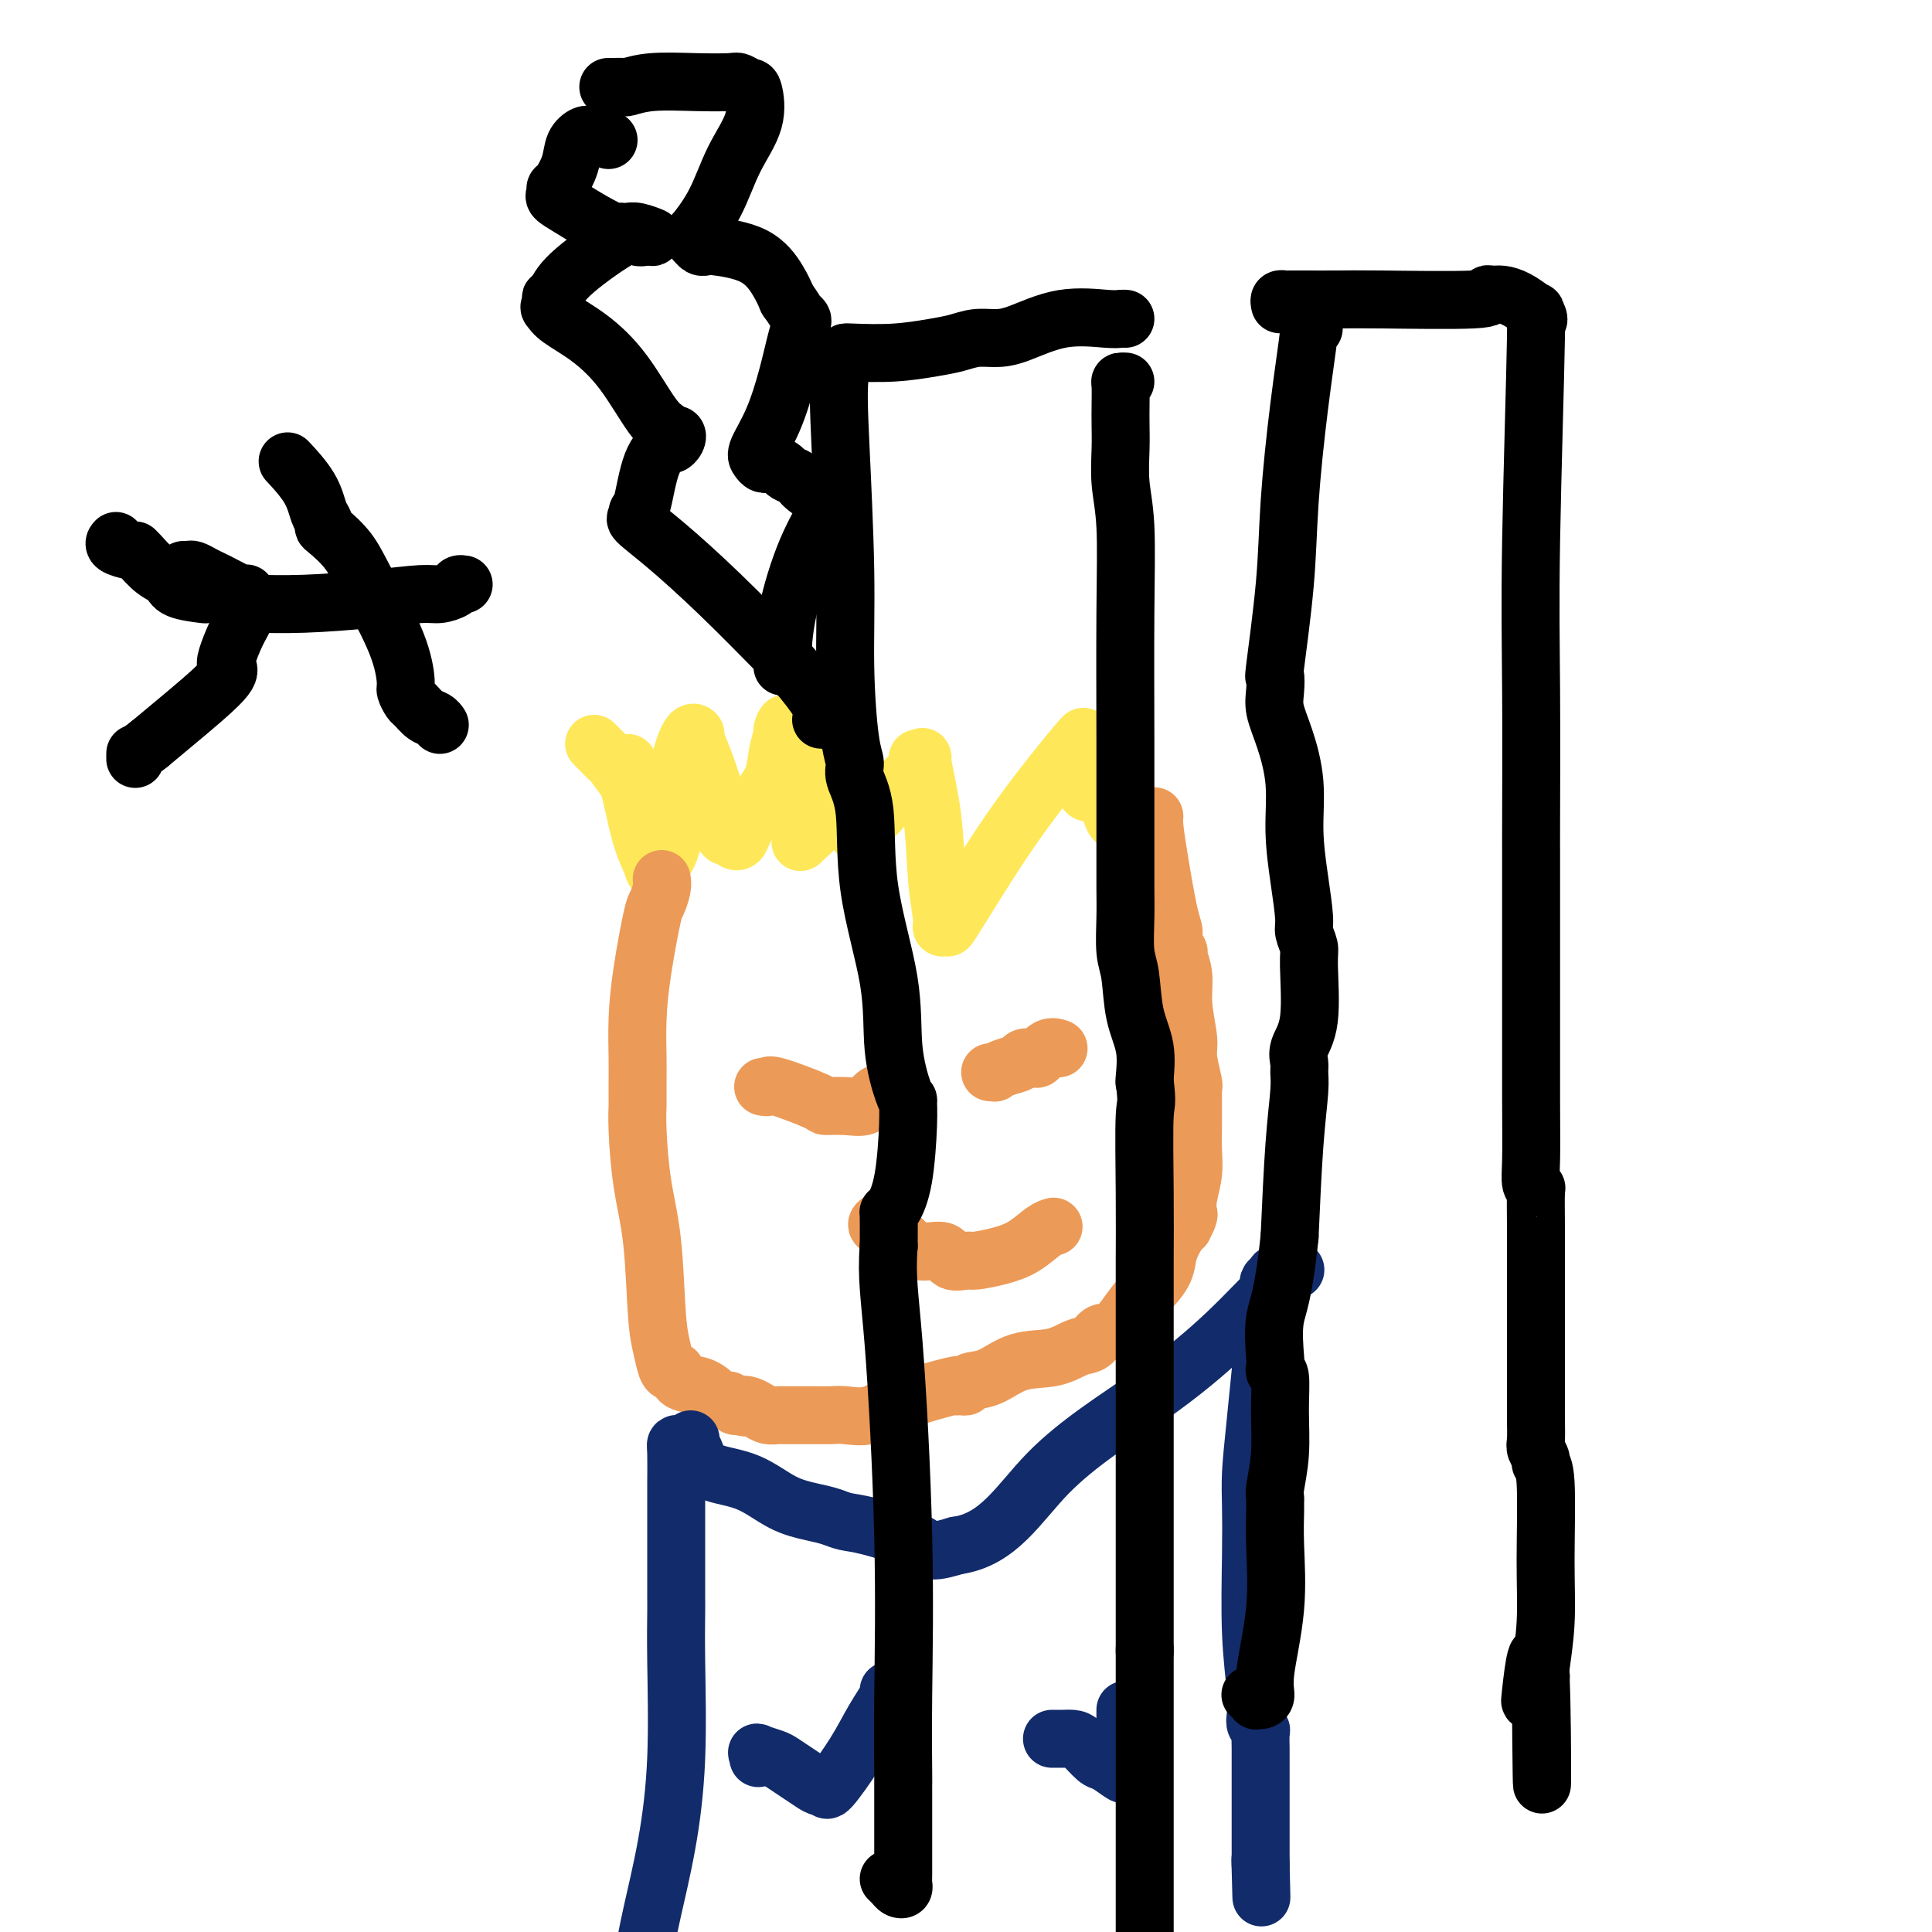 <svg viewBox='0 0 400 400' version='1.1' xmlns='http://www.w3.org/2000/svg' xmlns:xlink='http://www.w3.org/1999/xlink'><g fill='none' stroke='#FEE859' stroke-width='12' stroke-linecap='round' stroke-linejoin='round'><path d='M123,154c0.337,0.340 0.675,0.679 1,1c0.325,0.321 0.638,0.622 1,1c0.362,0.378 0.773,0.831 1,1c0.227,0.169 0.271,0.053 1,1c0.729,0.947 2.143,2.959 3,4c0.857,1.041 1.158,1.113 1,1c-0.158,-0.113 -0.774,-0.412 -1,-1c-0.226,-0.588 -0.061,-1.466 0,-2c0.061,-0.534 0.017,-0.724 0,-1c-0.017,-0.276 -0.009,-0.638 0,-1'/><path d='M130,158c-0.037,-0.132 -0.128,1.537 0,3c0.128,1.463 0.476,2.721 1,5c0.524,2.279 1.226,5.578 2,8c0.774,2.422 1.621,3.966 2,5c0.379,1.034 0.290,1.558 1,1c0.710,-0.558 2.219,-2.198 3,-5c0.781,-2.802 0.834,-6.767 1,-10c0.166,-3.233 0.446,-5.733 1,-8c0.554,-2.267 1.381,-4.302 2,-5c0.619,-0.698 1.030,-0.060 1,0c-0.030,0.060 -0.503,-0.458 0,1c0.503,1.458 1.980,4.892 3,8c1.020,3.108 1.583,5.891 2,8c0.417,2.109 0.688,3.543 1,4c0.312,0.457 0.667,-0.063 1,0c0.333,0.063 0.646,0.707 1,1c0.354,0.293 0.749,0.233 1,0c0.251,-0.233 0.357,-0.638 1,-2c0.643,-1.362 1.821,-3.681 3,-6'/><path d='M157,166c1.255,-2.130 2.392,-3.455 3,-5c0.608,-1.545 0.686,-3.311 1,-5c0.314,-1.689 0.862,-3.303 1,-4c0.138,-0.697 -0.135,-0.479 0,-1c0.135,-0.521 0.678,-1.783 1,-1c0.322,0.783 0.423,3.609 1,8c0.577,4.391 1.629,10.345 2,13c0.371,2.655 0.061,2.010 0,2c-0.061,-0.010 0.127,0.616 0,1c-0.127,0.384 -0.570,0.528 0,0c0.570,-0.528 2.153,-1.727 3,-3c0.847,-1.273 0.959,-2.621 2,-5c1.041,-2.379 3.010,-5.788 4,-8c0.990,-2.212 1.001,-3.227 1,-4c-0.001,-0.773 -0.014,-1.304 0,-1c0.014,0.304 0.055,1.442 0,4c-0.055,2.558 -0.207,6.535 0,9c0.207,2.465 0.773,3.419 1,4c0.227,0.581 0.113,0.791 0,1'/><path d='M177,171c0.464,2.757 1.123,1.149 2,0c0.877,-1.149 1.971,-1.839 3,-3c1.029,-1.161 1.993,-2.793 3,-4c1.007,-1.207 2.058,-1.988 3,-3c0.942,-1.012 1.776,-2.255 2,-3c0.224,-0.745 -0.162,-0.993 0,-1c0.162,-0.007 0.870,0.225 1,0c0.130,-0.225 -0.320,-0.908 0,1c0.320,1.908 1.410,6.406 2,11c0.590,4.594 0.681,9.285 1,13c0.319,3.715 0.868,6.455 1,8c0.132,1.545 -0.152,1.896 0,2c0.152,0.104 0.739,-0.037 1,0c0.261,0.037 0.196,0.253 1,-1c0.804,-1.253 2.479,-3.973 5,-8c2.521,-4.027 5.890,-9.359 10,-15c4.110,-5.641 8.960,-11.592 11,-14c2.040,-2.408 1.268,-1.274 1,-1c-0.268,0.274 -0.034,-0.311 0,0c0.034,0.311 -0.133,1.517 0,3c0.133,1.483 0.567,3.241 1,5'/><path d='M225,161c0.333,1.481 0.166,1.685 0,2c-0.166,0.315 -0.333,0.742 0,1c0.333,0.258 1.164,0.349 2,-1c0.836,-1.349 1.678,-4.137 2,-5c0.322,-0.863 0.125,0.200 0,1c-0.125,0.800 -0.178,1.338 0,3c0.178,1.662 0.586,4.447 1,6c0.414,1.553 0.832,1.872 1,2c0.168,0.128 0.084,0.064 0,0'/></g>
<g fill='none' stroke='#EC9A57' stroke-width='12' stroke-linecap='round' stroke-linejoin='round'><path d='M137,182c0.097,0.525 0.194,1.050 0,2c-0.194,0.950 -0.679,2.325 -1,3c-0.321,0.675 -0.478,0.648 -1,3c-0.522,2.352 -1.408,7.082 -2,11c-0.592,3.918 -0.891,7.025 -1,10c-0.109,2.975 -0.029,5.817 0,8c0.029,2.183 0.007,3.705 0,5c-0.007,1.295 0.000,2.362 0,3c-0.000,0.638 -0.007,0.846 0,1c0.007,0.154 0.029,0.252 0,1c-0.029,0.748 -0.110,2.145 0,5c0.110,2.855 0.411,7.167 1,11c0.589,3.833 1.467,7.185 2,12c0.533,4.815 0.721,11.092 1,15c0.279,3.908 0.650,5.446 1,7c0.350,1.554 0.681,3.122 1,4c0.319,0.878 0.628,1.065 1,1c0.372,-0.065 0.806,-0.382 1,0c0.194,0.382 0.146,1.461 1,2c0.854,0.539 2.610,0.536 4,1c1.390,0.464 2.414,1.396 3,2c0.586,0.604 0.734,0.880 1,1c0.266,0.120 0.649,0.084 1,0c0.351,-0.084 0.672,-0.215 1,0c0.328,0.215 0.665,0.776 1,1c0.335,0.224 0.667,0.112 1,0'/><path d='M153,291c2.048,0.785 1.169,0.249 1,0c-0.169,-0.249 0.374,-0.210 1,0c0.626,0.210 1.337,0.592 2,1c0.663,0.408 1.279,0.841 2,1c0.721,0.159 1.547,0.042 2,0c0.453,-0.042 0.533,-0.011 1,0c0.467,0.011 1.320,0.002 2,0c0.680,-0.002 1.188,0.002 2,0c0.812,-0.002 1.929,-0.009 3,0c1.071,0.009 2.096,0.033 3,0c0.904,-0.033 1.688,-0.124 3,0c1.312,0.124 3.153,0.464 5,0c1.847,-0.464 3.700,-1.731 7,-3c3.300,-1.269 8.048,-2.540 10,-3c1.952,-0.460 1.108,-0.110 1,0c-0.108,0.110 0.520,-0.020 1,0c0.480,0.020 0.812,0.189 1,0c0.188,-0.189 0.231,-0.737 1,-1c0.769,-0.263 2.265,-0.240 4,-1c1.735,-0.760 3.710,-2.302 6,-3c2.290,-0.698 4.895,-0.550 7,-1c2.105,-0.450 3.712,-1.496 5,-2c1.288,-0.504 2.259,-0.465 3,-1c0.741,-0.535 1.253,-1.644 2,-2c0.747,-0.356 1.729,0.041 3,-1c1.271,-1.041 2.831,-3.519 4,-5c1.169,-1.481 1.949,-1.966 3,-3c1.051,-1.034 2.375,-2.617 3,-4c0.625,-1.383 0.553,-2.565 1,-4c0.447,-1.435 1.413,-3.124 2,-4c0.587,-0.876 0.793,-0.938 1,-1'/><path d='M245,254c1.326,-2.572 1.140,-2.504 1,-3c-0.140,-0.496 -0.234,-1.558 0,-3c0.234,-1.442 0.795,-3.265 1,-5c0.205,-1.735 0.055,-3.383 0,-5c-0.055,-1.617 -0.014,-3.203 0,-5c0.014,-1.797 -0.000,-3.804 0,-5c0.000,-1.196 0.015,-1.580 0,-2c-0.015,-0.420 -0.061,-0.876 0,-1c0.061,-0.124 0.228,0.085 0,-1c-0.228,-1.085 -0.850,-3.464 -1,-5c-0.150,-1.536 0.171,-2.229 0,-4c-0.171,-1.771 -0.834,-4.619 -1,-7c-0.166,-2.381 0.166,-4.294 0,-6c-0.166,-1.706 -0.831,-3.205 -1,-4c-0.169,-0.795 0.158,-0.885 0,-1c-0.158,-0.115 -0.803,-0.254 -1,-1c-0.197,-0.746 0.052,-2.098 0,-3c-0.052,-0.902 -0.406,-1.352 -1,-4c-0.594,-2.648 -1.427,-7.493 -2,-11c-0.573,-3.507 -0.885,-5.675 -1,-7c-0.115,-1.325 -0.033,-1.807 0,-2c0.033,-0.193 0.016,-0.096 0,0'/><path d='M158,225c0.429,0.083 0.859,0.165 1,0c0.141,-0.165 -0.005,-0.578 2,0c2.005,0.578 6.161,2.148 8,3c1.839,0.852 1.361,0.985 2,1c0.639,0.015 2.396,-0.087 4,0c1.604,0.087 3.057,0.363 4,0c0.943,-0.363 1.376,-1.365 2,-2c0.624,-0.635 1.437,-0.902 2,-1c0.563,-0.098 0.875,-0.028 1,0c0.125,0.028 0.062,0.014 0,0'/><path d='M205,222c0.460,-0.024 0.920,-0.049 1,0c0.080,0.049 -0.220,0.170 0,0c0.220,-0.170 0.961,-0.632 2,-1c1.039,-0.368 2.375,-0.642 3,-1c0.625,-0.358 0.539,-0.800 1,-1c0.461,-0.200 1.469,-0.159 2,0c0.531,0.159 0.586,0.434 1,0c0.414,-0.434 1.188,-1.578 2,-2c0.812,-0.422 1.660,-0.120 2,0c0.340,0.120 0.170,0.060 0,0'/><path d='M182,253c-0.370,0.292 -0.739,0.583 0,1c0.739,0.417 2.587,0.959 4,2c1.413,1.041 2.393,2.581 4,3c1.607,0.419 3.843,-0.282 5,0c1.157,0.282 1.236,1.549 2,2c0.764,0.451 2.214,0.086 3,0c0.786,-0.086 0.908,0.106 2,0c1.092,-0.106 3.155,-0.512 5,-1c1.845,-0.488 3.474,-1.059 5,-2c1.526,-0.941 2.949,-2.253 4,-3c1.051,-0.747 1.729,-0.928 2,-1c0.271,-0.072 0.136,-0.036 0,0'/></g>
<g fill='none' stroke='#122B6A' stroke-width='12' stroke-linecap='round' stroke-linejoin='round'><path d='M141,299c-0.423,-0.062 -0.845,-0.123 -1,0c-0.155,0.123 -0.041,0.431 0,2c0.041,1.569 0.011,4.398 0,6c-0.011,1.602 -0.003,1.976 0,6c0.003,4.024 0.000,11.699 0,15c-0.000,3.301 0.001,2.230 0,2c-0.001,-0.230 -0.005,0.382 0,1c0.005,0.618 0.020,1.243 0,3c-0.020,1.757 -0.074,4.648 0,10c0.074,5.352 0.278,13.167 0,20c-0.278,6.833 -1.036,12.686 -2,18c-0.964,5.314 -2.132,10.090 -3,14c-0.868,3.910 -1.434,6.955 -2,10'/><path d='M143,298c-0.118,0.222 -0.236,0.444 0,1c0.236,0.556 0.826,1.445 1,2c0.174,0.555 -0.069,0.775 0,1c0.069,0.225 0.451,0.456 1,1c0.549,0.544 1.267,1.403 3,2c1.733,0.597 4.483,0.934 7,2c2.517,1.066 4.800,2.861 7,4c2.200,1.139 4.315,1.621 6,2c1.685,0.379 2.938,0.656 4,1c1.062,0.344 1.931,0.755 3,1c1.069,0.245 2.338,0.323 5,1c2.662,0.677 6.717,1.951 9,3c2.283,1.049 2.795,1.871 4,2c1.205,0.129 3.102,-0.436 5,-1'/><path d='M198,320c8.819,-1.205 12.868,-8.719 19,-15c6.132,-6.281 14.347,-11.329 21,-16c6.653,-4.671 11.745,-8.964 16,-13c4.255,-4.036 7.673,-7.813 10,-10c2.327,-2.187 3.563,-2.783 4,-3c0.437,-0.217 0.076,-0.054 0,0c-0.076,0.054 0.134,0.001 0,0c-0.134,-0.001 -0.610,0.051 -1,0c-0.390,-0.051 -0.692,-0.206 -1,0c-0.308,0.206 -0.621,0.773 -1,1c-0.379,0.227 -0.823,0.112 -1,0c-0.177,-0.112 -0.086,-0.223 0,0c0.086,0.223 0.167,0.778 0,1c-0.167,0.222 -0.584,0.111 -1,0'/><path d='M263,265c-0.741,0.544 -0.094,0.904 0,2c0.094,1.096 -0.367,2.927 -1,8c-0.633,5.073 -1.439,13.387 -2,19c-0.561,5.613 -0.879,8.524 -1,11c-0.121,2.476 -0.046,4.515 0,7c0.046,2.485 0.064,5.415 0,10c-0.064,4.585 -0.210,10.826 0,16c0.210,5.174 0.774,9.283 1,12c0.226,2.717 0.113,4.044 0,5c-0.113,0.956 -0.226,1.543 0,2c0.226,0.457 0.793,0.786 1,1c0.207,0.214 0.056,0.314 0,1c-0.056,0.686 -0.015,1.960 0,3c0.015,1.040 0.004,1.847 0,2c-0.004,0.153 -0.001,-0.348 0,0c0.001,0.348 0.000,1.546 0,3c-0.000,1.454 -0.000,3.163 0,6c0.000,2.837 0.000,6.802 0,9c-0.000,2.198 -0.000,2.628 0,3c0.000,0.372 0.000,0.686 0,1'/><path d='M261,386c0.311,12.822 0.089,4.378 0,1c-0.089,-3.378 -0.044,-1.689 0,0'/><path d='M157,364c0.080,-0.397 0.160,-0.794 0,-1c-0.160,-0.206 -0.559,-0.220 0,0c0.559,0.220 2.076,0.676 3,1c0.924,0.324 1.257,0.516 2,1c0.743,0.484 1.897,1.260 3,2c1.103,0.740 2.153,1.446 3,2c0.847,0.554 1.489,0.958 2,1c0.511,0.042 0.891,-0.276 1,0c0.109,0.276 -0.052,1.146 1,0c1.052,-1.146 3.319,-4.307 5,-7c1.681,-2.693 2.776,-4.918 4,-7c1.224,-2.082 2.575,-4.022 3,-5c0.425,-0.978 -0.078,-0.994 0,-1c0.078,-0.006 0.737,-0.002 1,0c0.263,0.002 0.132,0.001 0,0'/><path d='M218,360c-0.176,-0.002 -0.353,-0.004 0,0c0.353,0.004 1.234,0.013 2,0c0.766,-0.013 1.417,-0.049 2,0c0.583,0.049 1.099,0.183 2,1c0.901,0.817 2.189,2.317 3,3c0.811,0.683 1.146,0.550 2,1c0.854,0.450 2.229,1.483 3,2c0.771,0.517 0.939,0.517 1,0c0.061,-0.517 0.016,-1.550 0,-3c-0.016,-1.450 -0.004,-3.316 0,-5c0.004,-1.684 0.001,-3.184 0,-4c-0.001,-0.816 -0.000,-0.947 0,-1c0.000,-0.053 0.000,-0.026 0,0'/></g>
<g fill='none' stroke='#000000' stroke-width='12' stroke-linecap='round' stroke-linejoin='round'><path d='M272,68c-0.468,0.207 -0.936,0.413 -1,0c-0.064,-0.413 0.277,-1.446 0,1c-0.277,2.446 -1.170,8.373 -2,15c-0.830,6.627 -1.595,13.956 -2,20c-0.405,6.044 -0.450,10.804 -1,17c-0.550,6.196 -1.606,13.830 -2,17c-0.394,3.170 -0.126,1.877 0,2c0.126,0.123 0.110,1.663 0,3c-0.110,1.337 -0.314,2.472 0,4c0.314,1.528 1.146,3.449 2,6c0.854,2.551 1.730,5.732 2,9c0.270,3.268 -0.067,6.623 0,10c0.067,3.377 0.539,6.777 1,10c0.461,3.223 0.910,6.269 1,8c0.090,1.731 -0.180,2.147 0,3c0.180,0.853 0.808,2.144 1,3c0.192,0.856 -0.054,1.279 0,4c0.054,2.721 0.408,7.742 0,11c-0.408,3.258 -1.576,4.752 -2,6c-0.424,1.248 -0.102,2.249 0,3c0.102,0.751 -0.014,1.253 0,2c0.014,0.747 0.158,1.740 0,4c-0.158,2.260 -0.616,5.789 -1,11c-0.384,5.211 -0.692,12.106 -1,19'/><path d='M267,256c-1.297,12.675 -2.540,14.362 -3,17c-0.460,2.638 -0.138,6.229 0,8c0.138,1.771 0.090,1.724 0,2c-0.090,0.276 -0.224,0.876 0,1c0.224,0.124 0.806,-0.226 1,1c0.194,1.226 -0.001,4.030 0,7c0.001,2.970 0.196,6.105 0,9c-0.196,2.895 -0.785,5.549 -1,7c-0.215,1.451 -0.055,1.701 0,2c0.055,0.299 0.007,0.649 0,1c-0.007,0.351 0.027,0.703 0,2c-0.027,1.297 -0.115,3.539 0,7c0.115,3.461 0.433,8.143 0,13c-0.433,4.857 -1.618,9.891 -2,13c-0.382,3.109 0.037,4.293 0,5c-0.037,0.707 -0.532,0.935 -1,1c-0.468,0.065 -0.909,-0.034 -1,0c-0.091,0.034 0.168,0.202 0,0c-0.168,-0.202 -0.762,-0.772 -1,-1c-0.238,-0.228 -0.119,-0.114 0,0'/><path d='M265,63c-0.094,-0.423 -0.189,-0.845 0,-1c0.189,-0.155 0.661,-0.042 1,0c0.339,0.042 0.544,0.012 1,0c0.456,-0.012 1.161,-0.007 3,0c1.839,0.007 4.810,0.016 7,0c2.190,-0.016 3.597,-0.057 9,0c5.403,0.057 14.801,0.214 19,0c4.199,-0.214 3.198,-0.797 3,-1c-0.198,-0.203 0.405,-0.027 1,0c0.595,0.027 1.180,-0.096 2,0c0.820,0.096 1.875,0.410 3,1c1.125,0.590 2.322,1.454 3,2c0.678,0.546 0.839,0.773 1,1'/><path d='M318,65c1.067,1.180 0.233,2.131 0,1c-0.233,-1.131 0.134,-4.345 0,4c-0.134,8.345 -0.768,28.249 -1,42c-0.232,13.751 -0.062,21.347 0,31c0.062,9.653 0.017,21.362 0,27c-0.017,5.638 -0.005,5.207 0,6c0.005,0.793 0.001,2.812 0,5c-0.001,2.188 -0.001,4.544 0,9c0.001,4.456 0.004,11.012 0,18c-0.004,6.988 -0.015,14.407 0,20c0.015,5.593 0.057,9.359 0,12c-0.057,2.641 -0.211,4.158 0,5c0.211,0.842 0.789,1.009 1,1c0.211,-0.009 0.057,-0.193 0,1c-0.057,1.193 -0.015,3.763 0,7c0.015,3.237 0.004,7.140 0,12c-0.004,4.860 -0.002,10.677 0,15c0.002,4.323 0.005,7.151 0,9c-0.005,1.849 -0.016,2.719 0,4c0.016,1.281 0.061,2.972 0,4c-0.061,1.028 -0.227,1.393 0,2c0.227,0.607 0.846,1.456 1,2c0.154,0.544 -0.159,0.783 0,1c0.159,0.217 0.789,0.412 1,4c0.211,3.588 0.004,10.569 0,16c-0.004,5.431 0.195,9.311 0,13c-0.195,3.689 -0.783,7.185 -1,9c-0.217,1.815 -0.062,1.947 0,2c0.062,0.053 0.031,0.026 0,0'/><path d='M319,347c0.276,43.747 0.466,12.115 0,1c-0.466,-11.115 -1.589,-1.711 -2,2c-0.411,3.711 -0.111,1.730 0,1c0.111,-0.730 0.032,-0.209 0,0c-0.032,0.209 -0.016,0.104 0,0'/><path d='M233,66c-0.292,-0.022 -0.584,-0.044 -1,0c-0.416,0.044 -0.957,0.155 -3,0c-2.043,-0.155 -5.589,-0.574 -9,0c-3.411,0.574 -6.688,2.143 -9,3c-2.312,0.857 -3.657,1.004 -5,1c-1.343,-0.004 -2.682,-0.159 -4,0c-1.318,0.159 -2.616,0.631 -4,1c-1.384,0.369 -2.853,0.636 -5,1c-2.147,0.364 -4.970,0.824 -8,1c-3.030,0.176 -6.266,0.068 -8,0c-1.734,-0.068 -1.967,-0.095 -2,0c-0.033,0.095 0.133,0.313 0,1c-0.133,0.687 -0.567,1.844 -1,3'/><path d='M174,77c-0.528,2.703 -0.347,7.462 0,15c0.347,7.538 0.862,17.855 1,26c0.138,8.145 -0.099,14.116 0,20c0.099,5.884 0.534,11.680 1,15c0.466,3.320 0.962,4.164 1,5c0.038,0.836 -0.384,1.665 0,3c0.384,1.335 1.574,3.177 2,7c0.426,3.823 0.090,9.628 1,16c0.910,6.372 3.067,13.313 4,19c0.933,5.687 0.643,10.122 1,14c0.357,3.878 1.362,7.201 2,9c0.638,1.799 0.911,2.076 1,2c0.089,-0.076 -0.004,-0.503 0,0c0.004,0.503 0.106,1.938 0,5c-0.106,3.062 -0.421,7.751 -1,11c-0.579,3.249 -1.423,5.056 -2,6c-0.577,0.944 -0.886,1.023 -1,1c-0.114,-0.023 -0.033,-0.150 0,1c0.033,1.150 0.016,3.575 0,6'/><path d='M184,258c-0.514,6.439 0.202,10.038 1,20c0.798,9.962 1.678,26.288 2,40c0.322,13.712 0.086,24.810 0,33c-0.086,8.190 -0.023,13.473 0,16c0.023,2.527 0.006,2.298 0,2c-0.006,-0.298 -0.001,-0.665 0,1c0.001,1.665 -0.003,5.361 0,9c0.003,3.639 0.012,7.221 0,9c-0.012,1.779 -0.045,1.755 0,2c0.045,0.245 0.170,0.759 0,1c-0.170,0.241 -0.633,0.209 -1,0c-0.367,-0.209 -0.637,-0.595 -1,-1c-0.363,-0.405 -0.818,-0.830 -1,-1c-0.182,-0.170 -0.091,-0.085 0,0'/><path d='M233,79c-0.422,-0.017 -0.845,-0.033 -1,0c-0.155,0.033 -0.043,0.117 0,1c0.043,0.883 0.015,2.566 0,4c-0.015,1.434 -0.018,2.619 0,4c0.018,1.381 0.057,2.958 0,5c-0.057,2.042 -0.212,4.551 0,7c0.212,2.449 0.789,4.839 1,9c0.211,4.161 0.057,10.093 0,18c-0.057,7.907 -0.015,17.790 0,26c0.015,8.210 0.004,14.749 0,19c-0.004,4.251 -0.002,6.216 0,7c0.002,0.784 0.004,0.386 0,1c-0.004,0.614 -0.013,2.238 0,4c0.013,1.762 0.050,3.662 0,6c-0.050,2.338 -0.185,5.113 0,7c0.185,1.887 0.690,2.884 1,5c0.310,2.116 0.423,5.351 1,8c0.577,2.649 1.617,4.713 2,7c0.383,2.287 0.109,4.796 0,6c-0.109,1.204 -0.055,1.102 0,1'/><path d='M237,224c0.619,4.988 0.166,3.958 0,7c-0.166,3.042 -0.044,10.158 0,16c0.044,5.842 0.012,10.412 0,14c-0.012,3.588 -0.003,6.195 0,7c0.003,0.805 0.001,-0.191 0,0c-0.001,0.191 -0.000,1.569 0,2c0.000,0.431 0.000,-0.084 0,2c-0.000,2.084 -0.000,6.769 0,10c0.000,3.231 0.000,5.010 0,6c-0.000,0.990 -0.000,1.193 0,2c0.000,0.807 0.000,2.218 0,4c-0.000,1.782 -0.000,3.937 0,6c0.000,2.063 0.000,4.036 0,6c-0.000,1.964 -0.000,3.919 0,5c0.000,1.081 0.000,1.287 0,2c-0.000,0.713 -0.000,1.933 0,7c0.000,5.067 0.000,13.979 0,18c-0.000,4.021 -0.000,3.149 0,3c0.000,-0.149 0.000,0.426 0,1'/><path d='M237,342c0.000,18.326 0.000,5.140 0,1c-0.000,-4.140 0.000,0.764 0,4c-0.000,3.236 0.000,4.803 0,6c-0.000,1.197 0.000,2.022 0,2c0.000,-0.022 0.000,-0.893 0,1c-0.000,1.893 0.000,6.548 0,12c0.000,5.452 0.000,11.701 0,18c0.000,6.299 0.000,12.650 0,19'/><path d='M48,125c0.715,0.006 1.430,0.012 2,0c0.570,-0.012 0.995,-0.041 3,0c2.005,0.041 5.592,0.152 10,0c4.408,-0.152 9.639,-0.566 14,-1c4.361,-0.434 7.852,-0.887 10,-1c2.148,-0.113 2.954,0.113 4,0c1.046,-0.113 2.332,-0.566 3,-1c0.668,-0.434 0.718,-0.847 1,-1c0.282,-0.153 0.795,-0.044 1,0c0.205,0.044 0.103,0.022 0,0'/><path d='M60,96c-0.401,-0.429 -0.801,-0.857 0,0c0.801,0.857 2.804,3.001 4,5c1.196,1.999 1.587,3.853 2,5c0.413,1.147 0.849,1.588 1,2c0.151,0.412 0.019,0.796 0,1c-0.019,0.204 0.076,0.230 1,1c0.924,0.770 2.678,2.285 4,4c1.322,1.715 2.214,3.629 4,7c1.786,3.371 4.467,8.197 6,12c1.533,3.803 1.919,6.581 2,8c0.081,1.419 -0.144,1.479 0,2c0.144,0.521 0.655,1.502 1,2c0.345,0.498 0.523,0.512 1,1c0.477,0.488 1.252,1.451 2,2c0.748,0.549 1.469,0.683 2,1c0.531,0.317 0.874,0.816 1,1c0.126,0.184 0.036,0.053 0,0c-0.036,-0.053 -0.018,-0.026 0,0'/><path d='M38,118c0.356,0.023 0.712,0.046 1,0c0.288,-0.046 0.508,-0.163 1,0c0.492,0.163 1.256,0.604 2,1c0.744,0.396 1.467,0.746 2,1c0.533,0.254 0.875,0.411 2,1c1.125,0.589 3.033,1.610 4,2c0.967,0.390 0.993,0.148 1,0c0.007,-0.148 -0.004,-0.201 0,0c0.004,0.201 0.022,0.656 0,1c-0.022,0.344 -0.084,0.578 0,1c0.084,0.422 0.314,1.032 0,2c-0.314,0.968 -1.171,2.296 -2,4c-0.829,1.704 -1.631,3.785 -2,5c-0.369,1.215 -0.305,1.563 0,2c0.305,0.437 0.851,0.964 -1,3c-1.851,2.036 -6.100,5.582 -9,8c-2.900,2.418 -4.450,3.709 -6,5'/><path d='M31,154c-3.000,2.405 -3.000,1.917 -3,2c0.000,0.083 0.000,0.738 0,1c-0.000,0.262 0.000,0.131 0,0'/><path d='M42,123c-0.140,-0.017 -0.281,-0.034 0,0c0.281,0.034 0.983,0.118 0,0c-0.983,-0.118 -3.651,-0.438 -5,-1c-1.349,-0.562 -1.381,-1.366 -2,-2c-0.619,-0.634 -1.827,-1.097 -3,-2c-1.173,-0.903 -2.312,-2.245 -3,-3c-0.688,-0.755 -0.927,-0.924 -1,-1c-0.073,-0.076 0.019,-0.059 0,0c-0.019,0.059 -0.149,0.160 -1,0c-0.851,-0.160 -2.421,-0.582 -3,-1c-0.579,-0.418 -0.165,-0.834 0,-1c0.165,-0.166 0.083,-0.083 0,0'/><path d='M126,29c-0.763,-0.423 -1.527,-0.847 -2,-1c-0.473,-0.153 -0.656,-0.037 -1,0c-0.344,0.037 -0.851,-0.007 -1,0c-0.149,0.007 0.059,0.065 0,0c-0.059,-0.065 -0.384,-0.253 -1,0c-0.616,0.253 -1.524,0.947 -2,2c-0.476,1.053 -0.522,2.467 -1,4c-0.478,1.533 -1.389,3.186 -2,4c-0.611,0.814 -0.923,0.788 -1,1c-0.077,0.212 0.081,0.663 0,1c-0.081,0.337 -0.401,0.560 0,1c0.401,0.440 1.522,1.099 3,2c1.478,0.901 3.313,2.046 5,3c1.687,0.954 3.227,1.719 4,2c0.773,0.281 0.779,0.079 1,0c0.221,-0.079 0.656,-0.036 1,0c0.344,0.036 0.597,0.064 1,0c0.403,-0.064 0.957,-0.219 2,0c1.043,0.219 2.575,0.813 3,1c0.425,0.187 -0.256,-0.033 -1,0c-0.744,0.033 -1.550,0.318 -2,0c-0.450,-0.318 -0.544,-1.239 -3,0c-2.456,1.239 -7.273,4.640 -10,7c-2.727,2.360 -3.363,3.680 -4,5'/><path d='M115,61c-2.109,1.746 -0.380,0.110 0,0c0.380,-0.110 -0.588,1.305 -1,2c-0.412,0.695 -0.266,0.669 0,1c0.266,0.331 0.652,1.020 2,2c1.348,0.980 3.656,2.253 6,4c2.344,1.747 4.723,3.970 7,7c2.277,3.030 4.453,6.867 6,9c1.547,2.133 2.463,2.562 3,3c0.537,0.438 0.693,0.886 1,1c0.307,0.114 0.766,-0.106 1,0c0.234,0.106 0.242,0.536 0,1c-0.242,0.464 -0.734,0.960 -1,1c-0.266,0.040 -0.305,-0.378 -1,0c-0.695,0.378 -2.047,1.552 -3,4c-0.953,2.448 -1.509,6.170 -2,8c-0.491,1.830 -0.917,1.768 -1,2c-0.083,0.232 0.177,0.758 0,1c-0.177,0.242 -0.790,0.199 0,1c0.790,0.801 2.982,2.446 6,5c3.018,2.554 6.862,6.015 11,10c4.138,3.985 8.569,8.492 13,13'/><path d='M162,136c6.684,7.144 8.393,10.503 9,12c0.607,1.497 0.111,1.133 0,1c-0.111,-0.133 0.162,-0.036 0,0c-0.162,0.036 -0.761,0.010 -1,0c-0.239,-0.010 -0.120,-0.005 0,0'/><path d='M126,18c-0.054,-0.002 -0.108,-0.004 0,0c0.108,0.004 0.378,0.015 1,0c0.622,-0.015 1.596,-0.056 2,0c0.404,0.056 0.240,0.210 1,0c0.760,-0.210 2.445,-0.784 5,-1c2.555,-0.216 5.980,-0.073 9,0c3.020,0.073 5.636,0.074 7,0c1.364,-0.074 1.478,-0.225 2,0c0.522,0.225 1.453,0.827 2,1c0.547,0.173 0.710,-0.082 1,1c0.290,1.082 0.709,3.501 0,6c-0.709,2.499 -2.544,5.079 -4,8c-1.456,2.921 -2.534,6.184 -4,9c-1.466,2.816 -3.322,5.184 -4,6c-0.678,0.816 -0.179,0.079 0,0c0.179,-0.079 0.037,0.501 0,1c-0.037,0.499 0.029,0.917 0,1c-0.029,0.083 -0.154,-0.171 0,0c0.154,0.171 0.587,0.765 1,1c0.413,0.235 0.807,0.110 1,0c0.193,-0.110 0.186,-0.205 2,0c1.814,0.205 5.450,0.709 8,2c2.550,1.291 4.014,3.369 5,5c0.986,1.631 1.493,2.816 2,4'/><path d='M163,62c1.478,2.021 1.673,2.574 2,3c0.327,0.426 0.787,0.723 1,1c0.213,0.277 0.179,0.532 0,1c-0.179,0.468 -0.504,1.147 -1,3c-0.496,1.853 -1.164,4.878 -2,8c-0.836,3.122 -1.842,6.339 -3,9c-1.158,2.661 -2.468,4.766 -3,6c-0.532,1.234 -0.284,1.598 0,2c0.284,0.402 0.605,0.843 1,1c0.395,0.157 0.864,0.031 1,0c0.136,-0.031 -0.062,0.033 0,0c0.062,-0.033 0.384,-0.162 1,0c0.616,0.162 1.525,0.614 2,1c0.475,0.386 0.515,0.706 1,1c0.485,0.294 1.415,0.561 2,1c0.585,0.439 0.825,1.051 2,2c1.175,0.949 3.285,2.235 4,3c0.715,0.765 0.034,1.010 0,1c-0.034,-0.010 0.579,-0.276 0,1c-0.579,1.276 -2.351,4.093 -4,8c-1.649,3.907 -3.174,8.903 -4,13c-0.826,4.097 -0.953,7.295 -1,9c-0.047,1.705 -0.013,1.916 0,2c0.013,0.084 0.007,0.042 0,0'/></g>
</svg>